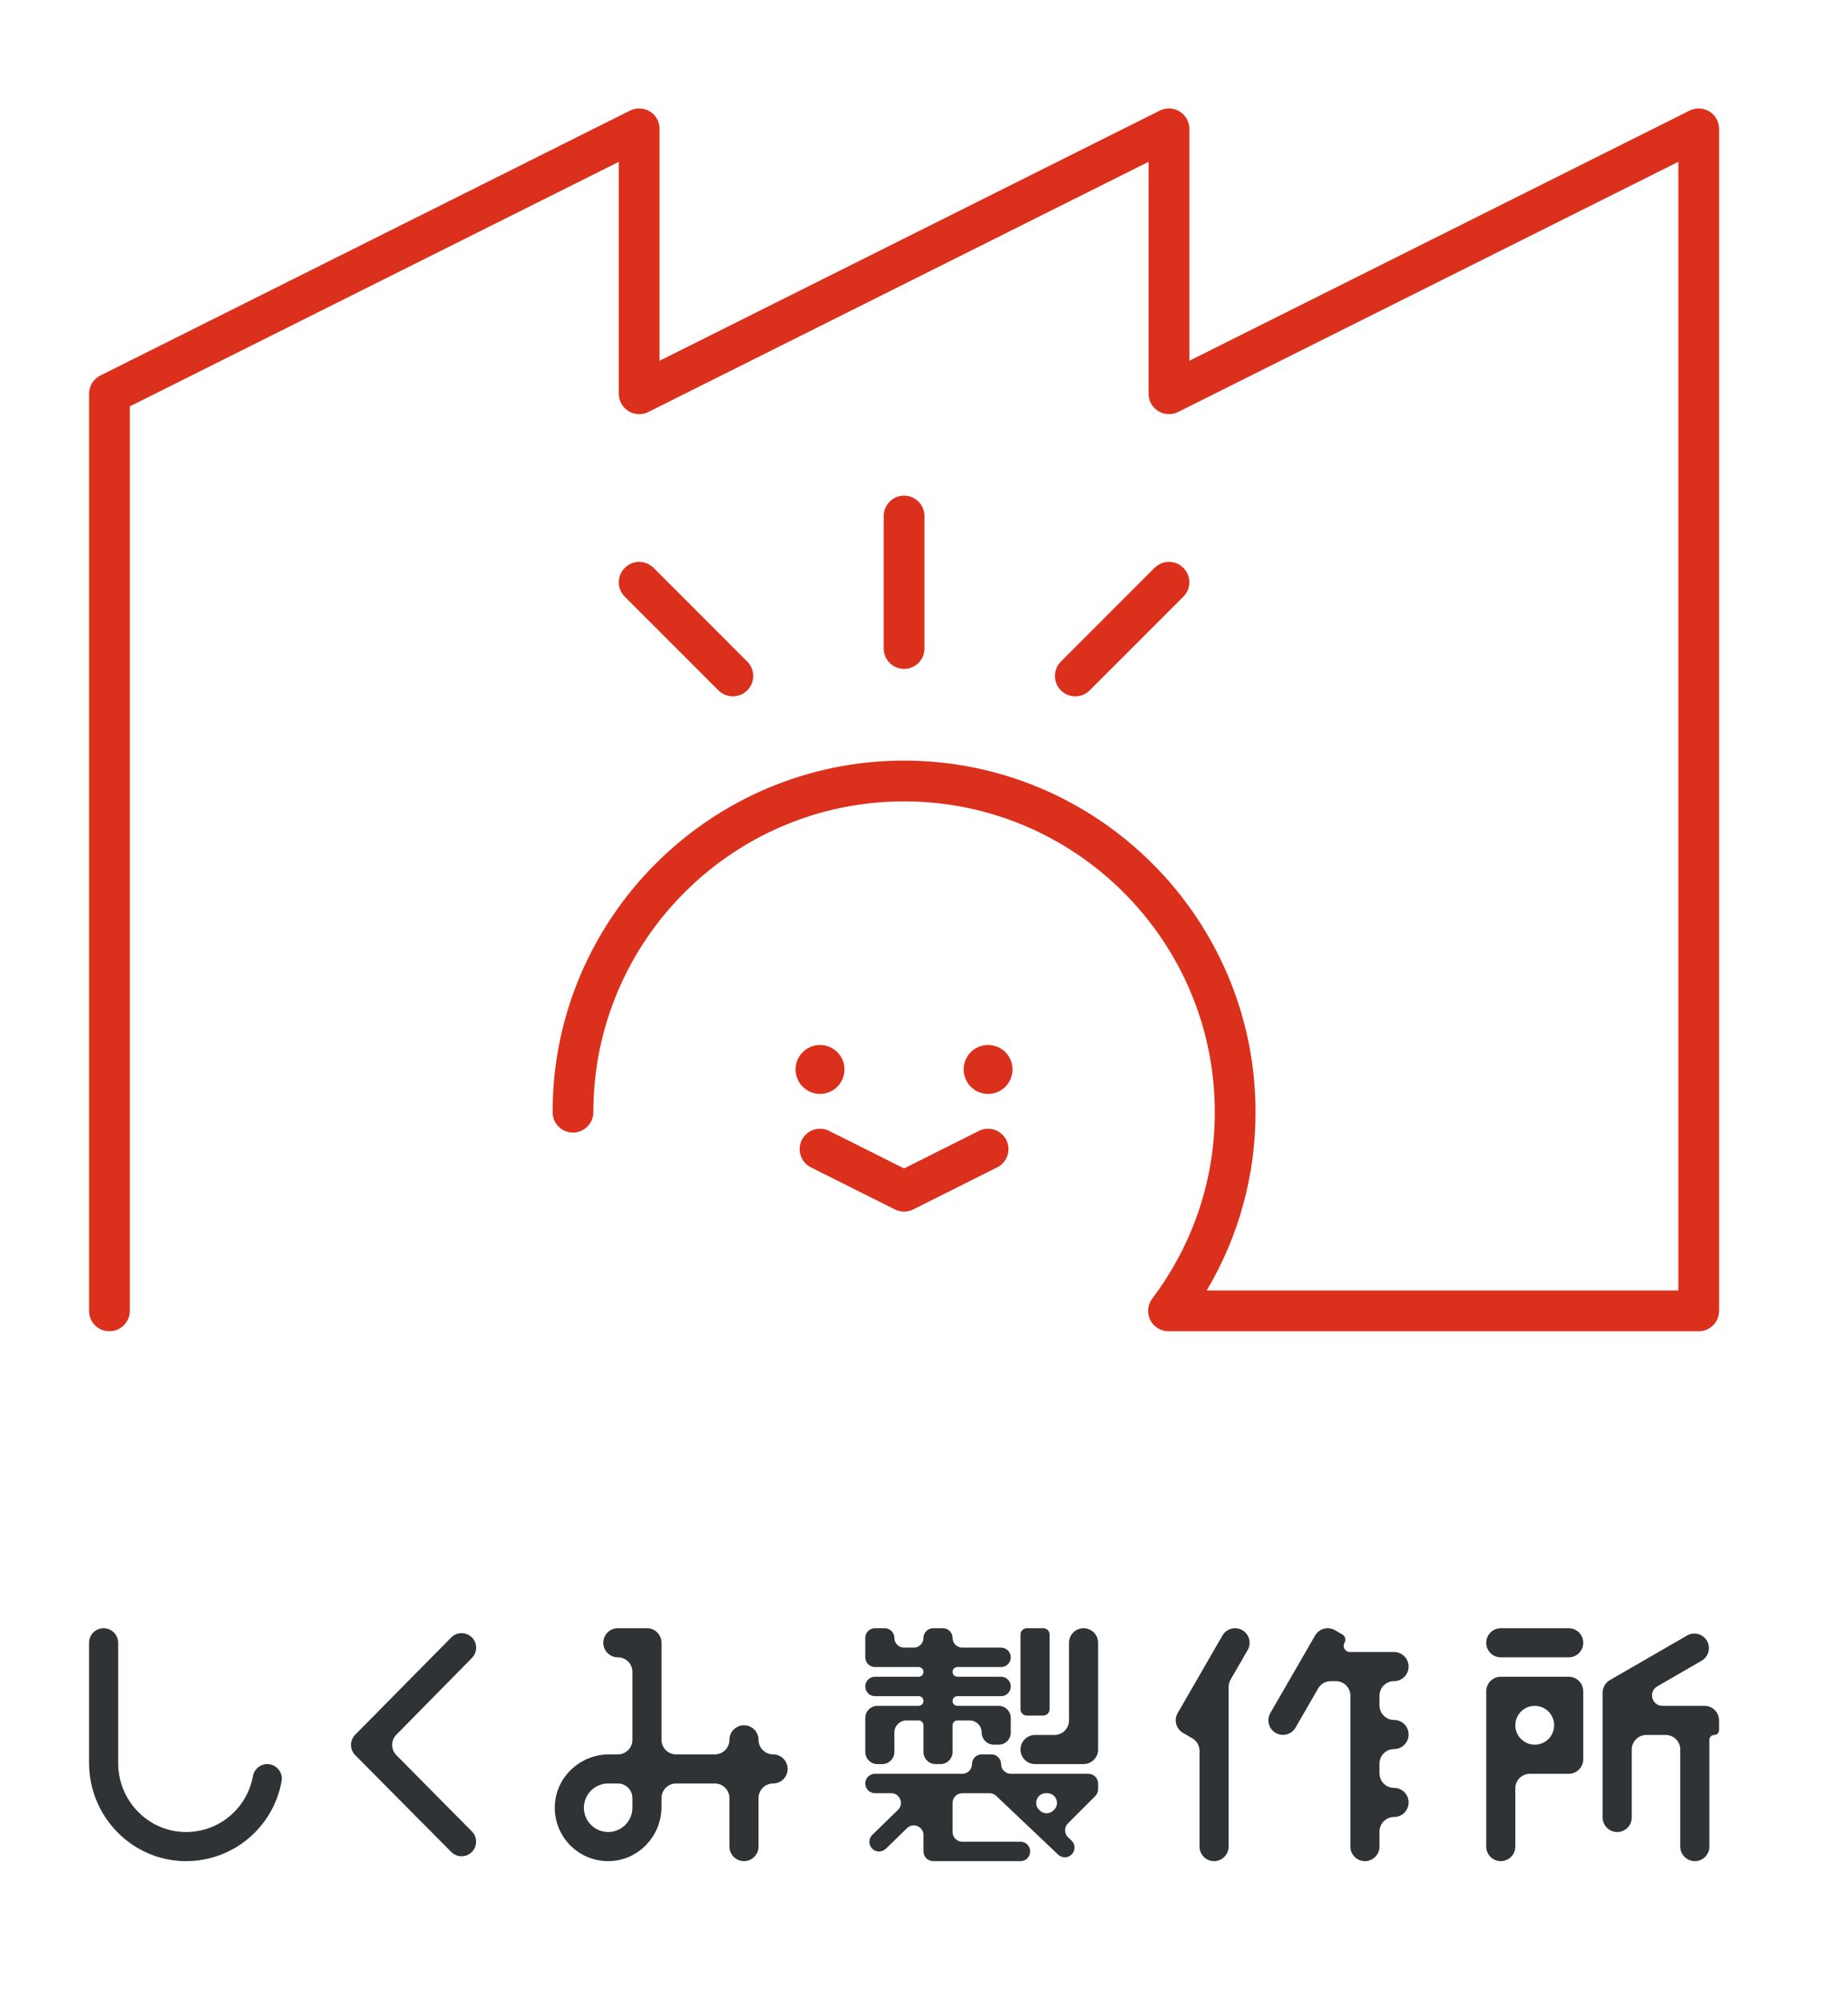 <?xml version="1.0" encoding="utf-8"?>
<svg viewBox="0 0 173.389 187.611" xmlns="http://www.w3.org/2000/svg">
  <defs>
    <clipPath id="clippath0" transform="">
      <path d="M 0 1434.331 L 1434.331 1434.331 L 1434.331 0 L 0 0 Z" style="fill: none; clip-rule: nonzero;"/>
    </clipPath>
  </defs>
  <g class="page-1" transform="matrix(1, 0, 0, -1, -619.279, 695.638)">
    <g transform="">
      <path d="M 0 1434.331 L 1434.331 1434.331 L 1434.331 0 L 0 0 Z" style="fill: none;"/>
    </g>
    <g style="clip-path: url('#clippath0');">
      <g transform="translate(704.104 632.893)">
        <path d="M 0 0 C -1.056 0 -1.912 0.855 -1.912 1.912 L -1.912 14.338 C -1.912 15.395 -1.056 16.25 0 16.25 C 1.056 16.25 1.912 15.395 1.912 14.338 L 1.912 1.912 C 1.912 0.855 1.056 0 0 0" style="fill: rgb(219, 48, 28); fill-opacity: 1;"/>
      </g>
    </g>
    <g style="clip-path: url('#clippath0');">
      <g transform="translate(689.389 630.879)">
        <path d="M 0 0 C 0.747 0.747 0.747 1.957 0 2.703 L -8.787 11.491 C -9.534 12.238 -10.743 12.238 -11.49 11.491 C -12.237 10.744 -12.237 9.534 -11.49 8.788 L -2.703 0 C -2.33 -0.373 -1.841 -0.56 -1.352 -0.56 C -0.862 -0.56 -0.373 -0.373 0 0" style="fill: rgb(219, 48, 28); fill-opacity: 1;"/>
      </g>
    </g>
    <g style="clip-path: url('#clippath0');">
      <g transform="translate(721.521 630.879)">
        <path d="M 0 0 L 8.787 8.788 C 9.533 9.534 9.533 10.744 8.787 11.491 C 8.04 12.238 6.83 12.238 6.083 11.491 L -2.703 2.703 C -3.45 1.957 -3.45 0.747 -2.703 0 C -2.33 -0.373 -1.841 -0.56 -1.352 -0.56 C -0.863 -0.56 -0.373 -0.373 0 0" style="fill: rgb(219, 48, 28); fill-opacity: 1;"/>
      </g>
    </g>
    <g style="clip-path: url('#clippath0');">
      <g transform="translate(704.958 582.187)">
        <path d="M 0 0 L 7.883 3.949 C 8.828 4.423 9.21 5.571 8.736 6.516 C 8.263 7.458 7.113 7.839 6.171 7.369 L -0.856 3.848 L -7.884 7.369 C -8.827 7.839 -9.977 7.458 -10.449 6.516 C -10.922 5.571 -10.54 4.423 -9.596 3.949 L -1.712 0 C -1.442 -0.134 -1.149 -0.202 -0.856 -0.202 C -0.563 -0.202 -0.269 -0.134 0 0" style="fill: rgb(219, 48, 28); fill-opacity: 1;"/>
      </g>
    </g>
    <g style="clip-path: url('#clippath0');">
      <g transform="translate(780.573 572.673)">
        <path d="M 0 0 L 0 110.881 C 0 111.544 -0.344 112.158 -0.906 112.507 C -1.472 112.858 -2.175 112.886 -2.767 112.591 L -49.705 89.122 L -49.705 110.881 C -49.705 111.544 -50.049 112.158 -50.612 112.507 C -51.175 112.858 -51.88 112.886 -52.472 112.591 L -99.41 89.122 L -99.41 110.881 C -99.41 111.544 -99.754 112.158 -100.317 112.507 C -100.881 112.858 -101.585 112.886 -102.177 112.591 L -151.882 87.738 C -152.53 87.413 -152.939 86.753 -152.939 86.028 L -152.939 0 C -152.939 -1.057 -152.083 -1.912 -151.027 -1.912 C -149.971 -1.912 -149.116 -1.057 -149.116 0 L -149.116 84.846 L -103.234 107.787 L -103.234 86.028 C -103.234 85.365 -102.89 84.751 -102.327 84.402 C -101.764 84.051 -101.059 84.023 -100.467 84.318 L -53.529 107.787 L -53.529 86.028 C -53.529 85.365 -53.185 84.751 -52.622 84.402 C -52.058 84.051 -51.354 84.023 -50.762 84.318 L -3.823 107.787 L -3.823 1.912 L -48.078 1.912 C -45.068 6.979 -43.492 12.695 -43.492 18.639 C -43.492 36.823 -58.286 51.617 -76.469 51.617 C -94.653 51.617 -109.447 36.823 -109.447 18.639 C -109.447 17.583 -108.591 16.728 -107.535 16.728 C -106.479 16.728 -105.623 17.583 -105.623 18.639 C -105.623 34.716 -92.545 47.793 -76.469 47.793 C -60.394 47.793 -47.315 34.716 -47.315 18.639 C -47.315 12.301 -49.346 6.252 -53.186 1.15 C -53.622 0.571 -53.693 -0.205 -53.37 -0.853 C -53.046 -1.503 -52.383 -1.912 -51.659 -1.912 L -1.912 -1.912 C -0.856 -1.912 0 -1.057 0 0" style="fill: rgb(219, 48, 28); fill-opacity: 1;"/>
      </g>
    </g>
    <g style="clip-path: url('#clippath0');">
      <g transform="translate(711.985 597.615)">
        <path d="M 0 0 C -1.267 0 -2.294 -1.027 -2.294 -2.294 C -2.294 -3.561 -1.267 -4.588 0 -4.588 C 1.267 -4.588 2.294 -3.561 2.294 -2.294 C 2.294 -1.027 1.267 0 0 0" style="fill: rgb(219, 48, 28); fill-opacity: 1;"/>
      </g>
    </g>
    <g style="clip-path: url('#clippath0');">
      <g transform="translate(696.218 597.615)">
        <path d="M 0 0 C -1.267 0 -2.294 -1.027 -2.294 -2.294 C -2.294 -3.561 -1.267 -4.588 0 -4.588 C 1.267 -4.588 2.294 -3.561 2.294 -2.294 C 2.294 -1.027 1.267 0 0 0" style="fill: rgb(219, 48, 28); fill-opacity: 1;"/>
      </g>
    </g>
    <g style="clip-path: url('#clippath0');">
      <g transform="translate(656.466 532.916)">
        <path d="M 0 0 L 7.095 7.203 C 7.621 7.738 7.618 8.597 7.087 9.128 L 7.087 9.128 C 6.551 9.664 5.682 9.661 5.149 9.122 L -3.859 0.001 C -4.385 -0.532 -4.384 -1.39 -3.857 -1.921 L 5.149 -10.996 C 5.682 -11.533 6.55 -11.535 7.085 -11 C 7.616 -10.468 7.618 -9.606 7.089 -9.072 L 0.003 -1.92 C -0.524 -1.389 -0.525 -0.533 0 0" style="fill: rgb(47, 51, 53); fill-opacity: 1;"/>
      </g>
    </g>
    <g style="clip-path: url('#clippath0');">
      <g transform="translate(715.028 535.307)">
        <path d="M 0 0 L 0 7.003 C 0 7.331 0.267 7.598 0.595 7.598 L 2.136 7.598 C 2.465 7.598 2.731 7.331 2.731 7.003 L 2.731 0 C 2.731 -0.329 2.465 -0.595 2.136 -0.595 L 0.595 -0.595 C 0.267 -0.595 0 -0.329 0 0" style="fill: rgb(47, 51, 53); fill-opacity: 1;"/>
      </g>
    </g>
    <g style="clip-path: url('#clippath0');">
      <g transform="translate(714.117 540.174)">
        <path d="M 0 0 L 0 0 C 0 0.503 -0.408 0.91 -0.91 0.91 L -4.552 0.91 C -5.055 0.91 -5.462 1.318 -5.462 1.821 C -5.462 2.323 -5.87 2.731 -6.372 2.731 L -7.283 2.731 C -7.786 2.731 -8.193 2.323 -8.193 1.821 C -8.193 1.318 -8.601 0.91 -9.104 0.91 L -10.014 0.91 C -10.517 0.91 -10.924 1.318 -10.924 1.821 C -10.924 2.323 -11.332 2.731 -11.835 2.731 L -12.745 2.731 C -13.248 2.731 -13.655 2.323 -13.655 1.821 L -13.655 0 C -13.655 -0.503 -13.248 -0.91 -12.745 -0.91 L -8.648 -0.91 C -8.397 -0.91 -8.193 -1.114 -8.193 -1.366 C -8.193 -1.617 -8.397 -1.821 -8.648 -1.821 L -12.745 -1.821 C -13.248 -1.821 -13.655 -2.228 -13.655 -2.731 C -13.655 -3.234 -13.248 -3.641 -12.745 -3.641 L -8.648 -3.641 C -8.397 -3.641 -8.193 -3.845 -8.193 -4.097 C -8.193 -4.348 -8.397 -4.552 -8.648 -4.552 L -12.517 -4.552 C -13.146 -4.552 -13.655 -5.061 -13.655 -5.69 L -13.655 -8.876 C -13.655 -9.504 -13.146 -10.014 -12.517 -10.014 L -12.062 -10.014 C -11.434 -10.014 -10.924 -9.504 -10.924 -8.876 L -10.924 -7.055 C -10.924 -6.427 -10.415 -5.917 -9.786 -5.917 L -8.648 -5.917 C -8.397 -5.917 -8.193 -6.121 -8.193 -6.372 L -8.193 -8.876 C -8.193 -9.504 -7.684 -10.014 -7.055 -10.014 L -6.6 -10.014 C -5.972 -10.014 -5.462 -9.504 -5.462 -8.876 L -5.462 -6.372 C -5.462 -6.121 -5.258 -5.917 -5.007 -5.917 L -3.869 -5.917 C -3.241 -5.917 -2.731 -6.427 -2.731 -7.055 C -2.731 -7.684 -2.222 -8.193 -1.593 -8.193 L -1.138 -8.193 C -0.509 -8.193 0 -7.684 0 -7.055 L 0 -5.69 C 0 -5.061 -0.509 -4.552 -1.138 -4.552 L -5.007 -4.552 C -5.258 -4.552 -5.462 -4.348 -5.462 -4.097 C -5.462 -3.845 -5.258 -3.641 -5.007 -3.641 L -0.91 -3.641 C -0.408 -3.641 0 -3.234 0 -2.731 C 0 -2.228 -0.408 -1.821 -0.91 -1.821 L -5.007 -1.821 C -5.258 -1.821 -5.462 -1.617 -5.462 -1.366 C -5.462 -1.114 -5.258 -0.91 -5.007 -0.91 L -0.91 -0.91 C -0.408 -0.91 0 -0.503 0 0" style="fill: rgb(47, 51, 53); fill-opacity: 1;"/>
      </g>
    </g>
    <g style="clip-path: url('#clippath0');">
      <g transform="translate(719.579 541.54)">
        <path d="M 0 0 L 0 -7.283 C 0 -8.037 -0.611 -8.648 -1.366 -8.648 L -3.186 -8.648 C -3.94 -8.648 -4.552 -9.26 -4.552 -10.014 C -4.552 -10.768 -3.94 -11.379 -3.186 -11.379 L 1.366 -11.379 C 2.12 -11.379 2.731 -10.768 2.731 -10.014 L 2.731 0 C 2.731 0.754 2.12 1.365 1.366 1.365 C 0.611 1.365 0 0.754 0 0" style="fill: rgb(47, 51, 53); fill-opacity: 1;"/>
      </g>
    </g>
    <g style="clip-path: url('#clippath0');">
      <g transform="translate(716.85 525.796)">
        <path d="M 0 0 L -0.066 0.063 C -0.663 0.629 -0.263 1.633 0.56 1.633 L 0.689 1.633 C 1.5 1.633 1.906 0.653 1.333 0.08 L 1.27 0.017 C 0.921 -0.332 0.358 -0.339 0 0 M 4.551 3.454 L -2.733 3.454 C -3.235 3.454 -3.643 3.861 -3.643 4.364 L -3.643 4.365 C -3.643 4.867 -4.05 5.275 -4.553 5.275 L -5.464 5.275 C -5.966 5.275 -6.374 4.867 -6.374 4.365 L -6.374 4.364 C -6.374 3.861 -6.781 3.454 -7.284 3.454 L -15.477 3.454 C -15.98 3.454 -16.388 3.047 -16.388 2.544 L -16.388 2.543 C -16.388 2.041 -15.98 1.633 -15.477 1.633 L -13.953 1.633 C -13.136 1.633 -12.733 0.641 -13.318 0.071 L -15.727 -2.275 C -16.09 -2.629 -16.094 -3.212 -15.735 -3.57 L -15.735 -3.571 C -15.383 -3.923 -14.813 -3.927 -14.457 -3.579 L -12.47 -1.645 C -11.894 -1.083 -10.925 -1.492 -10.925 -2.297 L -10.925 -3.829 C -10.925 -4.332 -10.518 -4.739 -10.015 -4.739 L -8.194 -4.739 L -1.822 -4.739 C -1.319 -4.739 -0.912 -4.332 -0.912 -3.829 L -0.912 -3.828 C -0.912 -3.326 -1.319 -2.918 -1.822 -2.918 L -7.284 -2.918 C -7.787 -2.918 -8.194 -2.511 -8.194 -2.008 L -8.194 0.723 C -8.194 1.226 -7.787 1.633 -7.284 1.633 L -4.73 1.633 C -4.497 1.633 -4.273 1.544 -4.104 1.384 L 1.71 -4.129 C 2.068 -4.469 2.631 -4.461 2.979 -4.113 C 3.341 -3.75 3.334 -3.161 2.962 -2.809 L 2.643 -2.506 C 2.271 -2.154 2.263 -1.564 2.625 -1.202 L 5.194 1.367 C 5.365 1.537 5.461 1.769 5.461 2.01 L 5.461 2.544 C 5.461 3.047 5.053 3.454 4.551 3.454" style="fill: rgb(47, 51, 53); fill-opacity: 1;"/>
      </g>
    </g>
    <g style="clip-path: url('#clippath0');">
      <g transform="translate(751.442 539.308)">
        <path d="M 0 0 L 0 0 C 0 0.754 -0.611 1.366 -1.366 1.366 L -5.514 1.366 C -5.959 1.366 -6.236 1.846 -6.014 2.231 C -5.855 2.507 -5.949 2.86 -6.225 3.02 L -6.908 3.414 C -7.561 3.791 -8.396 3.567 -8.774 2.914 L -12.972 -4.359 C -13.35 -5.012 -13.126 -5.847 -12.473 -6.224 C -11.82 -6.601 -10.984 -6.377 -10.607 -5.724 L -8.485 -2.048 C -8.241 -1.626 -7.79 -1.366 -7.302 -1.366 L -6.828 -1.366 C -6.073 -1.366 -5.462 -1.977 -5.462 -2.731 L -5.462 -16.886 C -5.462 -17.64 -4.851 -18.251 -4.097 -18.251 L -4.097 -18.251 C -3.342 -18.251 -2.731 -17.64 -2.731 -16.886 L -2.731 -15.476 C -2.731 -14.722 -2.12 -14.11 -1.366 -14.11 C -0.611 -14.11 0 -13.499 0 -12.745 C 0 -11.991 -0.611 -11.379 -1.366 -11.379 C -2.12 -11.379 -2.731 -10.768 -2.731 -10.014 L -2.731 -9.104 C -2.731 -8.349 -2.12 -7.738 -1.366 -7.738 C -0.611 -7.738 0 -7.127 0 -6.372 C 0 -5.618 -0.611 -5.007 -1.366 -5.007 C -2.12 -5.007 -2.731 -4.396 -2.731 -3.641 L -2.731 -2.731 C -2.731 -1.977 -2.12 -1.366 -1.366 -1.366 C -0.611 -1.366 0 -0.754 0 0" style="fill: rgb(47, 51, 53); fill-opacity: 1;"/>
      </g>
    </g>
    <g style="clip-path: url('#clippath0');">
      <g transform="translate(735.841 542.722)">
        <path d="M 0 0 L 0 0 C -0.653 0.377 -1.488 0.153 -1.865 -0.5 L -6.064 -7.773 C -6.441 -8.426 -6.218 -9.261 -5.564 -9.638 L -4.699 -10.138 C -4.276 -10.382 -4.016 -10.832 -4.016 -11.32 L -4.016 -20.3 C -4.016 -21.054 -3.405 -21.665 -2.65 -21.665 C -1.896 -21.665 -1.285 -21.054 -1.285 -20.3 L -1.285 -5.323 C -1.285 -5.083 -1.222 -4.847 -1.102 -4.64 L 0.5 -1.865 C 0.877 -1.212 0.653 -0.377 0 0" style="fill: rgb(47, 51, 53); fill-opacity: 1;"/>
      </g>
    </g>
    <g style="clip-path: url('#clippath0');">
      <g transform="translate(766.462 542.905)">
        <path d="M 0 0 L -6.372 0 C -7.127 0 -7.738 -0.611 -7.738 -1.365 C -7.738 -2.12 -7.127 -2.731 -6.372 -2.731 L 0 -2.731 C 0.754 -2.731 1.366 -2.12 1.366 -1.365 C 1.366 -0.611 0.754 0 0 0" style="fill: rgb(47, 51, 53); fill-opacity: 1;"/>
      </g>
    </g>
    <g style="clip-path: url('#clippath0');">
      <g transform="translate(779.207 535.622)">
        <path d="M 0 0 L -3.944 0 C -4.948 0 -5.304 1.328 -4.435 1.83 L -0.272 4.235 C 0.381 4.612 0.605 5.447 0.228 6.1 C -0.15 6.753 -0.985 6.977 -1.638 6.6 L -8.876 2.421 C -9.298 2.177 -9.559 1.726 -9.559 1.238 L -9.559 -10.469 C -9.559 -11.223 -8.947 -11.835 -8.193 -11.835 C -7.439 -11.835 -6.828 -11.223 -6.828 -10.469 L -6.828 -4.097 C -6.828 -3.342 -6.216 -2.731 -5.462 -2.731 L -3.641 -2.731 C -2.887 -2.731 -2.276 -3.342 -2.276 -4.097 L -2.276 -13.2 C -2.276 -13.954 -1.665 -14.566 -0.91 -14.566 C -0.156 -14.566 0.455 -13.954 0.455 -13.2 L 0.455 -3.186 C 0.455 -2.935 0.659 -2.731 0.91 -2.731 C 1.162 -2.731 1.365 -2.527 1.365 -2.276 L 1.365 -1.366 C 1.365 -0.611 0.754 0 0 0" style="fill: rgb(47, 51, 53); fill-opacity: 1;"/>
      </g>
    </g>
    <g style="clip-path: url('#clippath0');">
      <g transform="translate(763.276 531.981)">
        <path d="M 0 0 L 0 0 C -1.006 0 -1.821 0.815 -1.821 1.821 C -1.821 2.826 -1.006 3.641 0 3.641 C 1.006 3.641 1.821 2.826 1.821 1.821 C 1.821 0.815 1.006 0 0 0 M -4.552 5.007 L -4.552 -9.559 C -4.552 -10.313 -3.94 -10.924 -3.186 -10.924 L -3.186 -10.924 C -2.432 -10.924 -1.821 -10.313 -1.821 -9.559 L -1.821 -4.097 C -1.821 -3.342 -1.209 -2.731 -0.455 -2.731 L 3.186 -2.731 C 3.94 -2.731 4.552 -2.12 4.552 -1.366 L 4.552 5.007 C 4.552 5.761 3.94 6.372 3.186 6.372 L -3.186 6.372 C -3.94 6.372 -4.552 5.761 -4.552 5.007" style="fill: rgb(47, 51, 53); fill-opacity: 1;"/>
      </g>
    </g>
    <g style="clip-path: url('#clippath0');">
      <g transform="translate(643.01 529.033)">
        <path d="M 0 0 C -0.537 -3.008 -3.185 -5.286 -6.358 -5.245 C -9.86 -5.199 -12.646 -2.28 -12.646 1.222 L -12.646 12.507 C -12.646 13.261 -13.257 13.872 -14.011 13.872 C -14.765 13.872 -15.377 13.261 -15.377 12.507 L -15.377 1.242 C -15.377 -3.778 -11.362 -7.939 -6.342 -7.976 C -1.83 -8.009 1.93 -4.76 2.69 -0.473 C 2.838 0.362 2.192 1.127 1.344 1.127 L 1.344 1.127 C 0.682 1.127 0.116 0.652 0 0" style="fill: rgb(47, 51, 53); fill-opacity: 1;"/>
      </g>
    </g>
    <g style="clip-path: url('#clippath0');">
      <g transform="translate(678.614 526.064)">
        <path d="M 0 0 C 0 -1.305 -1.098 -2.353 -2.421 -2.271 C -3.554 -2.201 -4.477 -1.279 -4.547 -0.145 C -4.629 1.178 -3.581 2.276 -2.276 2.276 L -1.365 2.276 C -0.611 2.276 0 1.665 0 0.91 Z M 13.2 5.007 L 13.2 5.007 C 12.446 5.007 11.835 5.618 11.835 6.372 C 11.835 7.127 11.223 7.738 10.469 7.738 C 9.715 7.738 9.104 7.127 9.104 6.372 C 9.104 5.618 8.492 5.007 7.738 5.007 L 4.097 5.007 C 3.342 5.007 2.731 5.618 2.731 6.372 L 2.731 15.476 C 2.731 16.23 2.12 16.841 1.366 16.841 L -1.365 16.841 C -2.12 16.841 -2.731 16.23 -2.731 15.476 C -2.731 14.722 -2.12 14.11 -1.365 14.11 C -0.611 14.11 0 13.499 0 12.745 L 0 6.372 C 0 5.618 -0.611 5.007 -1.365 5.007 L -2.191 5.007 C -4.912 5.007 -7.201 2.87 -7.281 0.15 C -7.365 -2.734 -5.01 -5.089 -2.126 -5.005 C 0.594 -4.925 2.731 -2.636 2.731 0.085 L 2.731 0.91 C 2.731 1.665 3.342 2.276 4.097 2.276 L 7.738 2.276 C 8.492 2.276 9.104 1.665 9.104 0.91 L 9.104 -3.641 C 9.104 -4.396 9.715 -5.007 10.469 -5.007 C 11.223 -5.007 11.835 -4.396 11.835 -3.641 L 11.835 0.91 C 11.835 1.665 12.446 2.276 13.2 2.276 C 13.954 2.276 14.566 2.887 14.566 3.641 C 14.566 4.396 13.954 5.007 13.2 5.007" style="fill: rgb(47, 51, 53); fill-opacity: 1;"/>
      </g>
    </g>
  </g>
</svg>